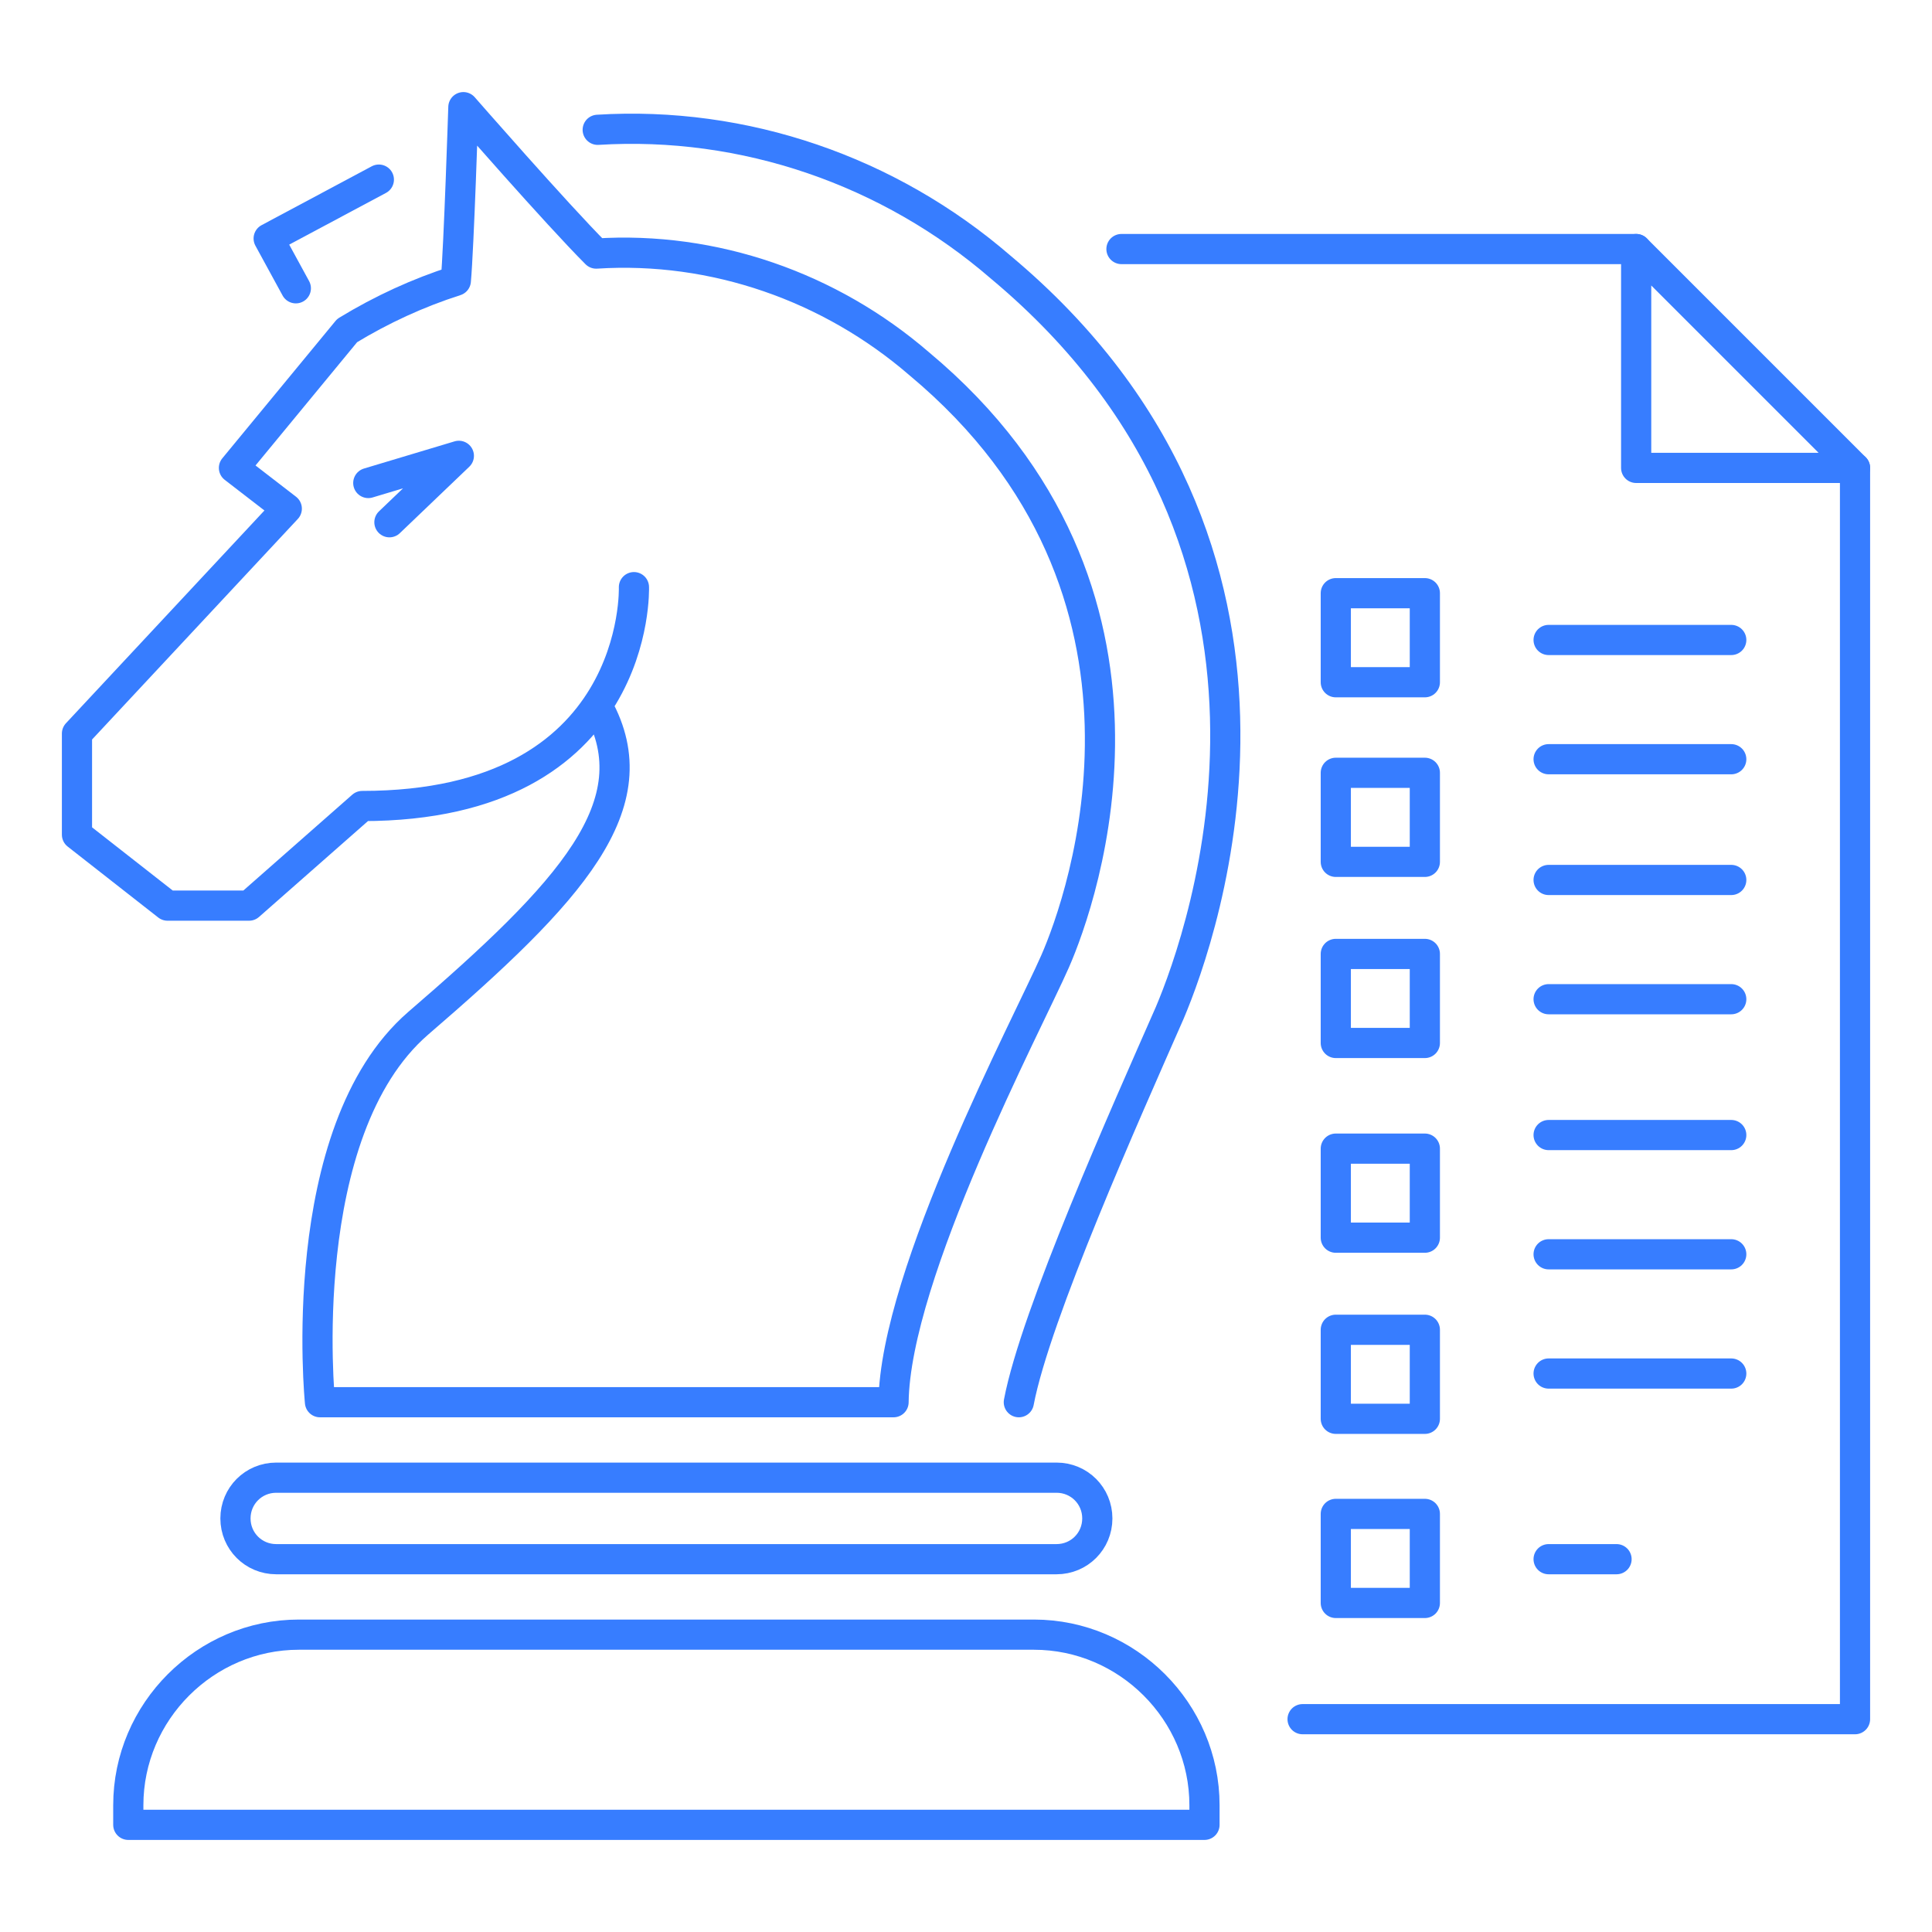 <?xml version="1.0" encoding="utf-8"?>
<!-- Generator: Adobe Illustrator 20.1.0, SVG Export Plug-In . SVG Version: 6.00 Build 0)  -->
<svg version="1.1" id="Layer_1" xmlns="http://www.w3.org/2000/svg" xmlns:xlink="http://www.w3.org/1999/xlink" x="0px" y="0px"
	 viewBox="0 0 128 128" style="enable-background:new 0 0 128 128;" xml:space="preserve">
<style type="text/css">
	.st0{fill:none;stroke:#377dff;stroke-width:2;stroke-linecap:round;stroke-linejoin:round;}
</style>
<line class="st0" x1="102.6" y1="42.4" x2="114.7" y2="42.4"/>
<line class="st0" x1="102.6" y1="50.3" x2="114.7" y2="50.3"/>
<line class="st0" x1="102.6" y1="58.3" x2="114.7" y2="58.3"/>
<path class="st0" d="M114.7,80.7"/>
<path class="st0" d="M114.7,102.2"/>
<path class="st0" d="M107.1,66.2"/>
<path class="st0" d="M102.6,66.2"/>
<polygon class="st0" points="108.4,31 122.9,31 108.4,16.5 "/>
<line class="st0" x1="74.3" y1="16.5" x2="108.4" y2="16.5"/>
<polyline class="st0" points="122.9,31 122.9,113.9 86.3,113.9 "/>
<path class="st0" d="M39.6,8.6c9.7-0.6,19.3,2.7,26.7,9.1c22.5,18.8,13.4,44.2,11.2,49.4c-2.9,6.6-8.9,20-10,25.8"/>
<path class="st0" d="M42,38.9c0,0,0.5,14.5-18,14.5l-7.5,6.6h-5.4l-6-4.7v-6.7l13.9-14.9L15.5,31l7.5-9.1c2.3-1.4,4.7-2.5,7.2-3.3
	c0.2-2.2,0.5-11.5,0.5-11.5s6.2,7.1,8.8,9.7c7.8-0.5,15.5,2.2,21.4,7.3c18.1,15.1,10.8,35.5,9,39.6S59.3,84.4,59.2,92.9h-38
	c0,0-1.8-17.9,6.5-25.1c10.1-8.7,15.5-14.5,11.9-21"/>
<path class="st0" d="M70,103.3H18.3c-1.5,0-2.7-1.2-2.7-2.7l0,0c0-1.5,1.2-2.7,2.7-2.7H70c1.5,0,2.7,1.2,2.7,2.7l0,0
	C72.7,102.1,71.5,103.3,70,103.3z"/>
<path class="st0" d="M79.8,120.9v-1.3c0-6.2-5.1-11.3-11.3-11.3H19.8c-6.2,0-11.3,5.1-11.3,11.3v1.3H79.8z"/>
<polyline class="st0" points="25.1,11.9 17.8,15.8 19.6,19.1 "/>
<polyline class="st0" points="24.4,32 30.4,30.2 25.8,34.6 "/>
<rect x="88.5" y="39.3" class="st0" width="5.9" height="5.9"/>
<rect x="88.5" y="51.2" class="st0" width="5.9" height="5.9"/>
<rect x="88.5" y="63.2" class="st0" width="5.9" height="5.9"/>
<line class="st0" x1="102.6" y1="103.3" x2="107.1" y2="103.3"/>
<rect x="88.5" y="100.3" class="st0" width="5.9" height="5.9"/>
<line class="st0" x1="102.6" y1="66.2" x2="114.7" y2="66.2"/>
<line class="st0" x1="102.6" y1="75.2" x2="114.7" y2="75.2"/>
<line class="st0" x1="102.6" y1="83.1" x2="114.7" y2="83.1"/>
<path class="st0" d="M107.1,91"/>
<path class="st0" d="M102.6,91"/>
<rect x="88.5" y="76.1" class="st0" width="5.9" height="5.9"/>
<rect x="88.5" y="88.1" class="st0" width="5.9" height="5.9"/>
<line class="st0" x1="102.6" y1="91" x2="114.7" y2="91"/>
</svg>
